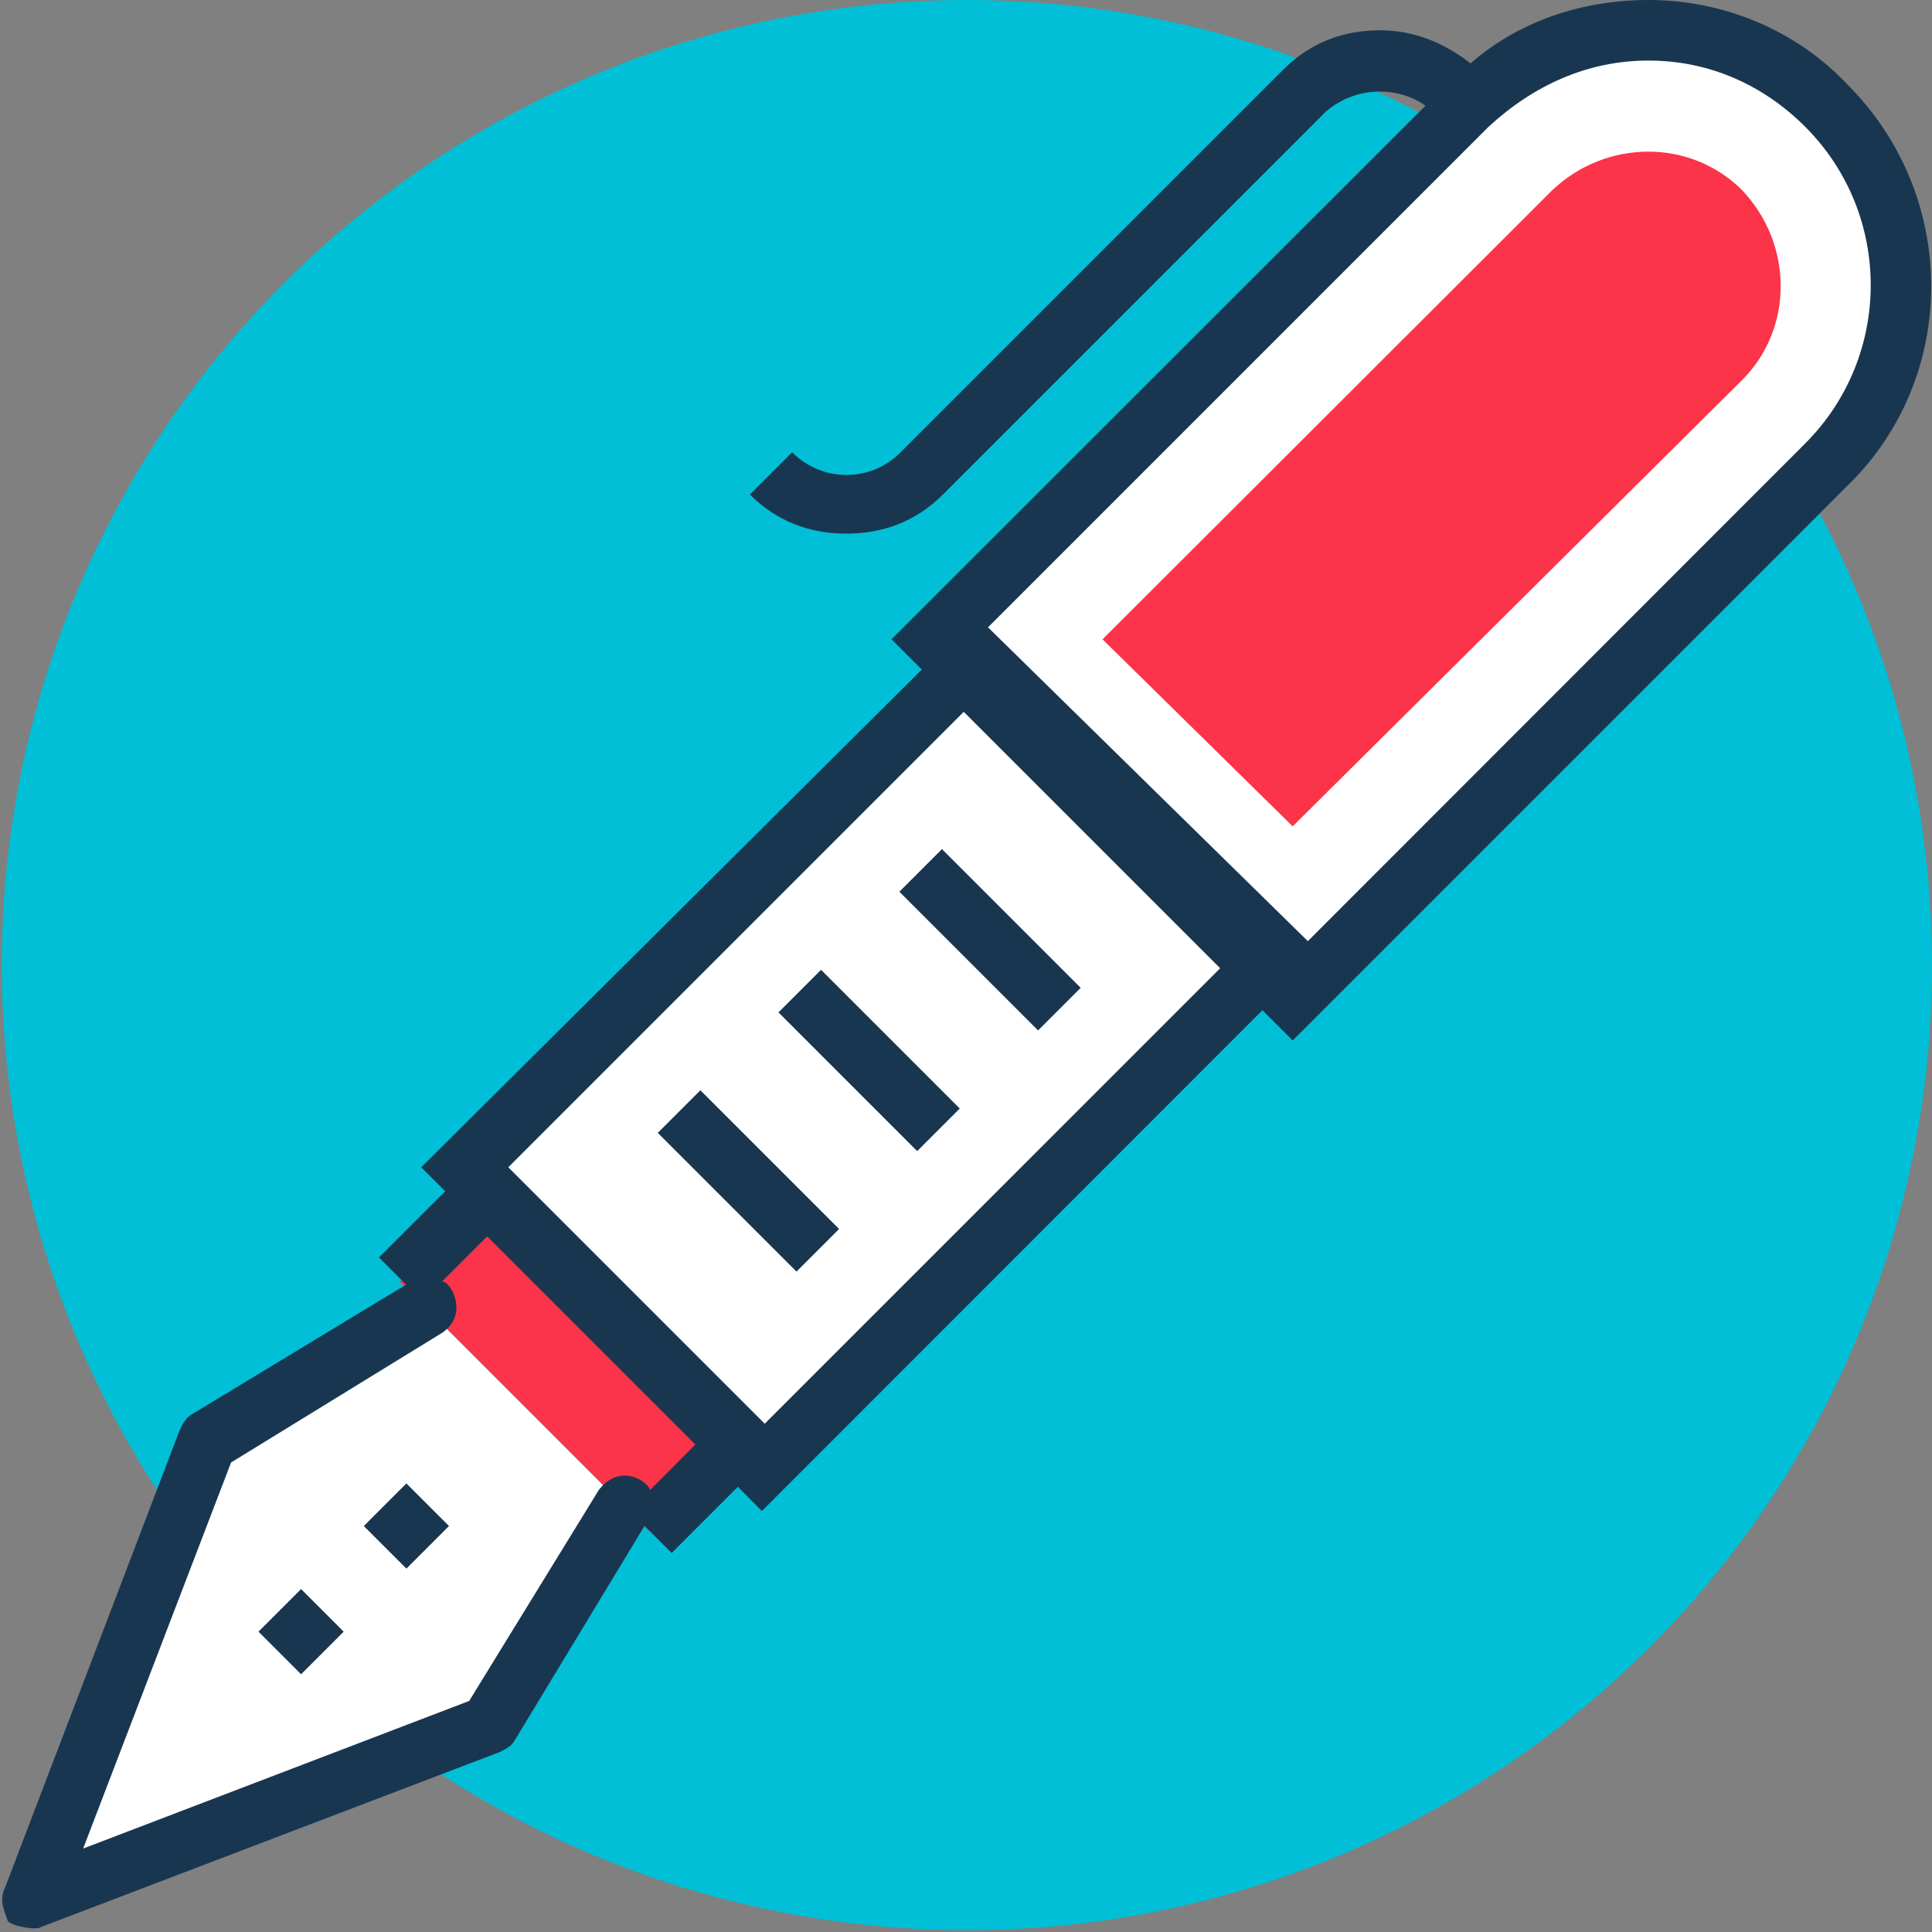 <svg xmlns="http://www.w3.org/2000/svg" width="165" height="165" viewBox="0 0 165 165">
    <rect x="0" y="0" width="165" height="165" fill="#808080" stroke="none"/>
    <g fill="none" fill-rule="evenodd" transform="matrix(-1 0 0 1 165 0)">
        <circle cx="82.424" cy="82.424" r="82.424" fill="#00BFD6"/>
        <path fill="#FFF" d="M125.441 99.96L82.667 57.185l2.585-2.586L39.677 9.024a21.59 21.59 0 0 0-30.654 0 21.59 21.59 0 0 0 0 30.653L54.626 85.28l2.559-2.56 42.774 42.775 25.482-25.535z"/>
        <path fill="#FB3449" d="M16.215 32.458c-4.39-4.39-4.39-11.583 0-16.215 4.39-4.39 11.583-4.39 16.216 0L70.84 54.6 54.6 70.573 16.215 32.458z"/>
        <path fill="#FFF" d="M147.34 123.125l-18.801-11.34-16.754 16.754 11.34 18.801 39.137 14.922z"/>
        <g fill="#193651">
            <path d="M88.191 76.156L76.344 88.003l-3.638-3.638 11.847-11.847zM98.516 86.462L86.67 98.309l-3.638-3.638 11.847-11.847zM108.823 96.752l-11.847 11.847-3.638-3.638 11.846-11.847zM133.93 130.33l-3.639 3.637-3.637-3.639 3.638-3.637zM142.924 139.35l-3.638 3.638-3.638-3.638 3.638-3.638z"/>
        </g>
        <path fill="#FB3449" d="M109.468 130.855l-7.73-7.73 21.387-21.388 7.73 7.73"/>
        <path fill="#193651" d="M164.58 161.24l-14.95-39.166c-.27-.511-.512-1.024-1.024-1.293l-18.29-11.07 2.317-2.317-5.657-5.657 2.047-2.047-42.747-42.505 2.586-2.586L43.26 9.024c2.586-1.805 6.169-1.536 8.512.511l32.7 32.7c2.317 2.318 5.145 3.34 8.243 3.34 3.098 0 5.926-1.023 8.242-3.34l-3.61-3.609c-2.585 2.586-6.706 2.586-9.265 0l-32.7-32.7c-2.317-2.317-5.145-3.34-8.243-3.34-2.828 0-5.414 1.024-7.73 2.828C35.285 1.804 29.871 0 24.214 0 17.778 0 11.582 2.586 7.22 7.219c-9.536 9.535-9.536 24.996 0 34.262l47.38 47.38 2.586-2.585 42.748 42.774 2.047-2.074 5.656 5.657 2.317-2.317 11.07 18.29c.27.512.782.781 1.294 1.024l39.192 14.95c.269.268 2.316 0 2.828-.513.242-.754.78-1.805.242-2.828zM53.305 80.376L10.828 37.872c-7.46-7.461-7.46-19.582 0-27.044 3.61-3.61 8.243-5.656 13.387-5.656 5.145 0 9.778 2.074 13.657 5.656L80.62 53.576 53.306 80.377zM99.69 121.59L60.795 82.693l21.899-21.899L121.59 99.69l-21.9 21.9zm25.24 23.677l-11.072-18.02c-1.804-2.317-4.12-.782-4.39 0l-3.852-3.88 17.778-17.777 3.852 3.851c-.781 0-2.317 2.829 0 4.39l18.02 11.072 12.633 32.97-32.97-12.606z"/>
    </g>
</svg>
